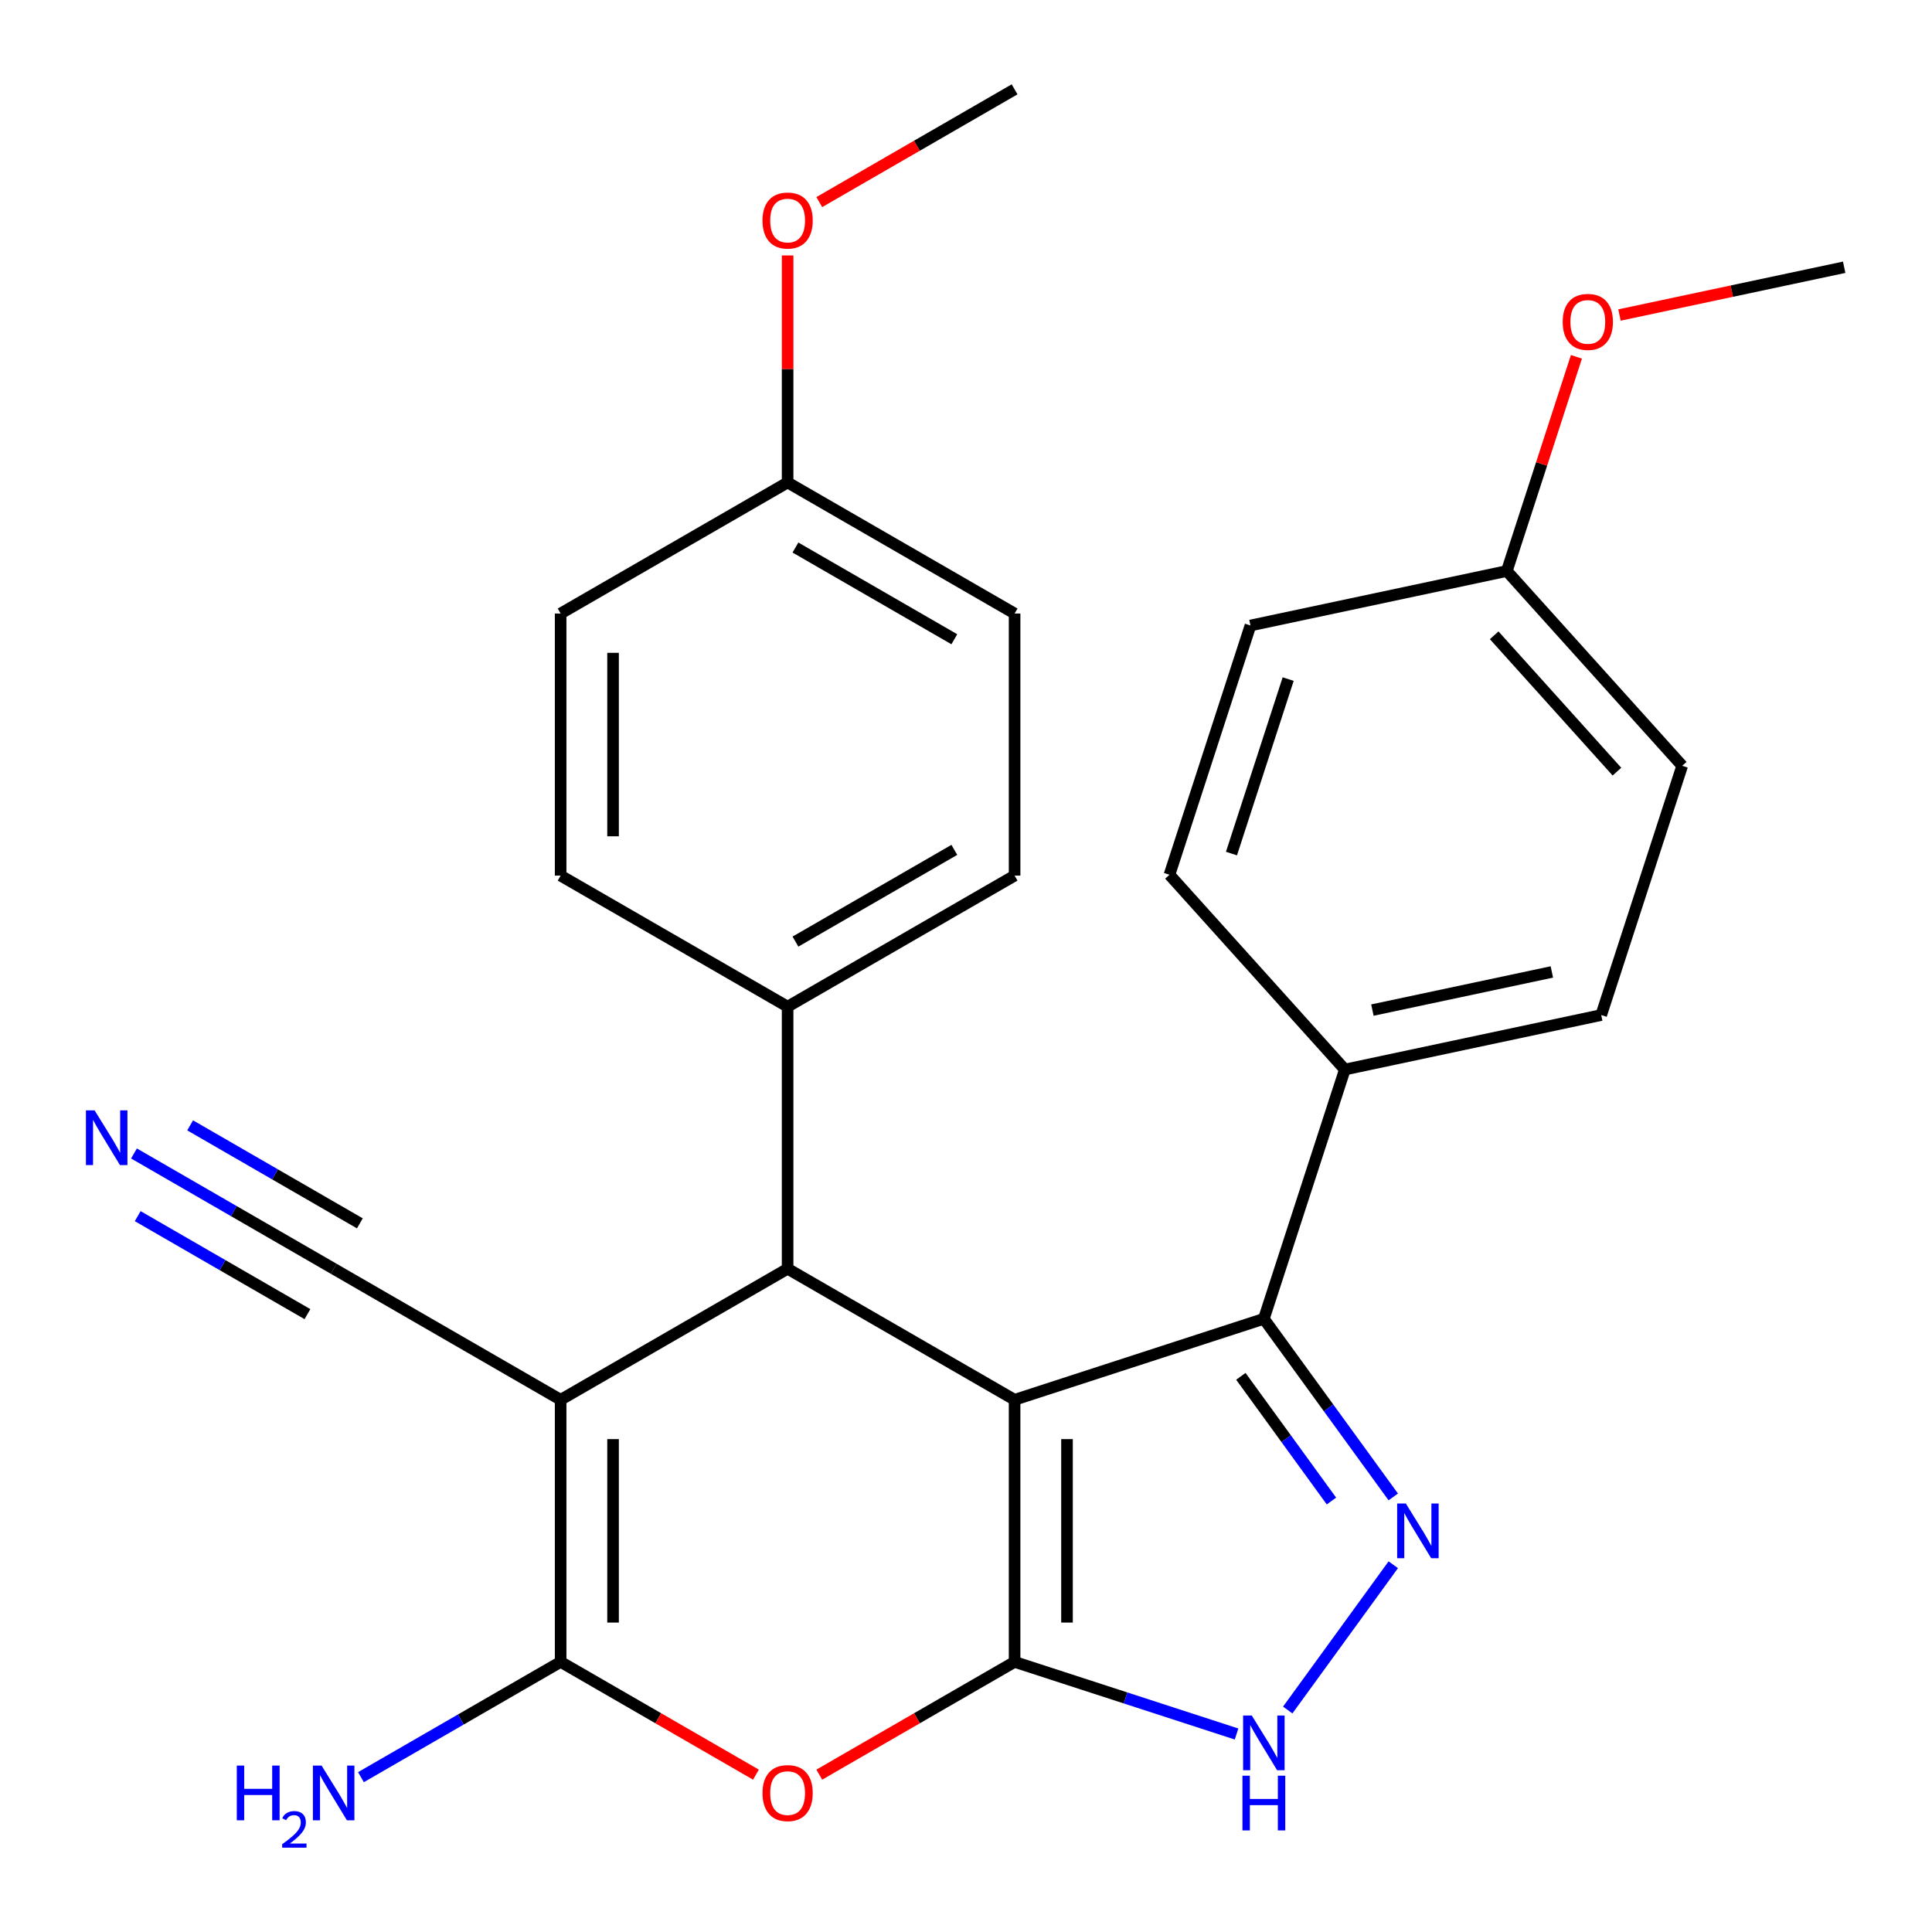 <?xml version='1.0' encoding='iso-8859-1'?>
<svg version='1.1' baseProfile='full'
              xmlns='http://www.w3.org/2000/svg'
                      xmlns:rdkit='http://www.rdkit.org/xml'
                      xmlns:xlink='http://www.w3.org/1999/xlink'
                  xml:space='preserve'
width='1000px' height='1000px' viewBox='0 0 1000 1000'>
<!-- END OF HEADER -->
<rect style='opacity:1.0;fill:#FFFFFF;stroke:none' width='1000' height='1000' x='0' y='0'> </rect>
<path class='bond-0' d='M 525.151,724.53 L 525.151,860.189' style='fill:none;fill-rule:evenodd;stroke:#000000;stroke-width:6px;stroke-linecap:butt;stroke-linejoin:miter;stroke-opacity:1' />
<path class='bond-0' d='M 552.282,744.879 L 552.282,839.84' style='fill:none;fill-rule:evenodd;stroke:#000000;stroke-width:6px;stroke-linecap:butt;stroke-linejoin:miter;stroke-opacity:1' />
<path class='bond-2' d='M 525.151,724.53 L 407.667,656.701' style='fill:none;fill-rule:evenodd;stroke:#000000;stroke-width:6px;stroke-linecap:butt;stroke-linejoin:miter;stroke-opacity:1' />
<path class='bond-5' d='M 525.151,724.53 L 654.169,682.61' style='fill:none;fill-rule:evenodd;stroke:#000000;stroke-width:6px;stroke-linecap:butt;stroke-linejoin:miter;stroke-opacity:1' />
<path class='bond-4' d='M 525.151,860.189 L 474.605,889.371' style='fill:none;fill-rule:evenodd;stroke:#000000;stroke-width:6px;stroke-linecap:butt;stroke-linejoin:miter;stroke-opacity:1' />
<path class='bond-4' d='M 474.605,889.371 L 424.059,918.554' style='fill:none;fill-rule:evenodd;stroke:#FF0000;stroke-width:6px;stroke-linecap:butt;stroke-linejoin:miter;stroke-opacity:1' />
<path class='bond-7' d='M 525.151,860.189 L 582.594,878.853' style='fill:none;fill-rule:evenodd;stroke:#000000;stroke-width:6px;stroke-linecap:butt;stroke-linejoin:miter;stroke-opacity:1' />
<path class='bond-7' d='M 582.594,878.853 L 640.038,897.518' style='fill:none;fill-rule:evenodd;stroke:#0000FF;stroke-width:6px;stroke-linecap:butt;stroke-linejoin:miter;stroke-opacity:1' />
<path class='bond-1' d='M 290.184,724.53 L 407.667,656.701' style='fill:none;fill-rule:evenodd;stroke:#000000;stroke-width:6px;stroke-linecap:butt;stroke-linejoin:miter;stroke-opacity:1' />
<path class='bond-3' d='M 290.184,724.53 L 290.184,860.189' style='fill:none;fill-rule:evenodd;stroke:#000000;stroke-width:6px;stroke-linecap:butt;stroke-linejoin:miter;stroke-opacity:1' />
<path class='bond-3' d='M 317.315,744.879 L 317.315,839.84' style='fill:none;fill-rule:evenodd;stroke:#000000;stroke-width:6px;stroke-linecap:butt;stroke-linejoin:miter;stroke-opacity:1' />
<path class='bond-8' d='M 290.184,724.53 L 172.7,656.701' style='fill:none;fill-rule:evenodd;stroke:#000000;stroke-width:6px;stroke-linecap:butt;stroke-linejoin:miter;stroke-opacity:1' />
<path class='bond-10' d='M 407.667,656.701 L 407.667,521.043' style='fill:none;fill-rule:evenodd;stroke:#000000;stroke-width:6px;stroke-linecap:butt;stroke-linejoin:miter;stroke-opacity:1' />
<path class='bond-12' d='M 290.184,860.189 L 238.508,890.024' style='fill:none;fill-rule:evenodd;stroke:#000000;stroke-width:6px;stroke-linecap:butt;stroke-linejoin:miter;stroke-opacity:1' />
<path class='bond-12' d='M 238.508,890.024 L 186.832,919.859' style='fill:none;fill-rule:evenodd;stroke:#0000FF;stroke-width:6px;stroke-linecap:butt;stroke-linejoin:miter;stroke-opacity:1' />
<path class='bond-28' d='M 290.184,860.189 L 340.73,889.371' style='fill:none;fill-rule:evenodd;stroke:#000000;stroke-width:6px;stroke-linecap:butt;stroke-linejoin:miter;stroke-opacity:1' />
<path class='bond-28' d='M 340.73,889.371 L 391.276,918.554' style='fill:none;fill-rule:evenodd;stroke:#FF0000;stroke-width:6px;stroke-linecap:butt;stroke-linejoin:miter;stroke-opacity:1' />
<path class='bond-6' d='M 654.169,682.61 L 687.662,728.709' style='fill:none;fill-rule:evenodd;stroke:#000000;stroke-width:6px;stroke-linecap:butt;stroke-linejoin:miter;stroke-opacity:1' />
<path class='bond-6' d='M 687.662,728.709 L 721.155,774.808' style='fill:none;fill-rule:evenodd;stroke:#0000FF;stroke-width:6px;stroke-linecap:butt;stroke-linejoin:miter;stroke-opacity:1' />
<path class='bond-6' d='M 642.267,712.387 L 665.712,744.656' style='fill:none;fill-rule:evenodd;stroke:#000000;stroke-width:6px;stroke-linecap:butt;stroke-linejoin:miter;stroke-opacity:1' />
<path class='bond-6' d='M 665.712,744.656 L 689.157,776.926' style='fill:none;fill-rule:evenodd;stroke:#0000FF;stroke-width:6px;stroke-linecap:butt;stroke-linejoin:miter;stroke-opacity:1' />
<path class='bond-11' d='M 654.169,682.61 L 696.09,553.591' style='fill:none;fill-rule:evenodd;stroke:#000000;stroke-width:6px;stroke-linecap:butt;stroke-linejoin:miter;stroke-opacity:1' />
<path class='bond-27' d='M 721.155,809.911 L 666.527,885.1' style='fill:none;fill-rule:evenodd;stroke:#0000FF;stroke-width:6px;stroke-linecap:butt;stroke-linejoin:miter;stroke-opacity:1' />
<path class='bond-9' d='M 172.7,656.701 L 121.024,626.866' style='fill:none;fill-rule:evenodd;stroke:#000000;stroke-width:6px;stroke-linecap:butt;stroke-linejoin:miter;stroke-opacity:1' />
<path class='bond-9' d='M 121.024,626.866 L 69.349,597.031' style='fill:none;fill-rule:evenodd;stroke:#0000FF;stroke-width:6px;stroke-linecap:butt;stroke-linejoin:miter;stroke-opacity:1' />
<path class='bond-9' d='M 186.266,633.205 L 142.342,607.845' style='fill:none;fill-rule:evenodd;stroke:#000000;stroke-width:6px;stroke-linecap:butt;stroke-linejoin:miter;stroke-opacity:1' />
<path class='bond-9' d='M 142.342,607.845 L 98.417,582.485' style='fill:none;fill-rule:evenodd;stroke:#0000FF;stroke-width:6px;stroke-linecap:butt;stroke-linejoin:miter;stroke-opacity:1' />
<path class='bond-9' d='M 159.135,680.198 L 115.21,654.838' style='fill:none;fill-rule:evenodd;stroke:#000000;stroke-width:6px;stroke-linecap:butt;stroke-linejoin:miter;stroke-opacity:1' />
<path class='bond-9' d='M 115.21,654.838 L 71.285,629.478' style='fill:none;fill-rule:evenodd;stroke:#0000FF;stroke-width:6px;stroke-linecap:butt;stroke-linejoin:miter;stroke-opacity:1' />
<path class='bond-13' d='M 407.667,521.043 L 525.151,453.214' style='fill:none;fill-rule:evenodd;stroke:#000000;stroke-width:6px;stroke-linecap:butt;stroke-linejoin:miter;stroke-opacity:1' />
<path class='bond-13' d='M 411.724,487.372 L 493.962,439.892' style='fill:none;fill-rule:evenodd;stroke:#000000;stroke-width:6px;stroke-linecap:butt;stroke-linejoin:miter;stroke-opacity:1' />
<path class='bond-14' d='M 407.667,521.043 L 290.184,453.214' style='fill:none;fill-rule:evenodd;stroke:#000000;stroke-width:6px;stroke-linecap:butt;stroke-linejoin:miter;stroke-opacity:1' />
<path class='bond-15' d='M 696.09,553.591 L 828.783,525.386' style='fill:none;fill-rule:evenodd;stroke:#000000;stroke-width:6px;stroke-linecap:butt;stroke-linejoin:miter;stroke-opacity:1' />
<path class='bond-15' d='M 710.353,522.822 L 803.238,503.078' style='fill:none;fill-rule:evenodd;stroke:#000000;stroke-width:6px;stroke-linecap:butt;stroke-linejoin:miter;stroke-opacity:1' />
<path class='bond-16' d='M 696.09,553.591 L 605.317,452.778' style='fill:none;fill-rule:evenodd;stroke:#000000;stroke-width:6px;stroke-linecap:butt;stroke-linejoin:miter;stroke-opacity:1' />
<path class='bond-19' d='M 525.151,453.214 L 525.151,317.556' style='fill:none;fill-rule:evenodd;stroke:#000000;stroke-width:6px;stroke-linecap:butt;stroke-linejoin:miter;stroke-opacity:1' />
<path class='bond-21' d='M 290.184,453.214 L 290.184,317.556' style='fill:none;fill-rule:evenodd;stroke:#000000;stroke-width:6px;stroke-linecap:butt;stroke-linejoin:miter;stroke-opacity:1' />
<path class='bond-21' d='M 317.315,432.865 L 317.315,337.905' style='fill:none;fill-rule:evenodd;stroke:#000000;stroke-width:6px;stroke-linecap:butt;stroke-linejoin:miter;stroke-opacity:1' />
<path class='bond-20' d='M 828.783,525.386 L 870.704,396.368' style='fill:none;fill-rule:evenodd;stroke:#000000;stroke-width:6px;stroke-linecap:butt;stroke-linejoin:miter;stroke-opacity:1' />
<path class='bond-22' d='M 605.317,452.778 L 647.237,323.759' style='fill:none;fill-rule:evenodd;stroke:#000000;stroke-width:6px;stroke-linecap:butt;stroke-linejoin:miter;stroke-opacity:1' />
<path class='bond-22' d='M 637.409,441.809 L 666.753,351.496' style='fill:none;fill-rule:evenodd;stroke:#000000;stroke-width:6px;stroke-linecap:butt;stroke-linejoin:miter;stroke-opacity:1' />
<path class='bond-17' d='M 407.667,249.727 L 290.184,317.556' style='fill:none;fill-rule:evenodd;stroke:#000000;stroke-width:6px;stroke-linecap:butt;stroke-linejoin:miter;stroke-opacity:1' />
<path class='bond-24' d='M 407.667,249.727 L 407.667,190.974' style='fill:none;fill-rule:evenodd;stroke:#000000;stroke-width:6px;stroke-linecap:butt;stroke-linejoin:miter;stroke-opacity:1' />
<path class='bond-24' d='M 407.667,190.974 L 407.667,132.22' style='fill:none;fill-rule:evenodd;stroke:#FF0000;stroke-width:6px;stroke-linecap:butt;stroke-linejoin:miter;stroke-opacity:1' />
<path class='bond-30' d='M 407.667,249.727 L 525.151,317.556' style='fill:none;fill-rule:evenodd;stroke:#000000;stroke-width:6px;stroke-linecap:butt;stroke-linejoin:miter;stroke-opacity:1' />
<path class='bond-30' d='M 411.724,283.398 L 493.962,330.878' style='fill:none;fill-rule:evenodd;stroke:#000000;stroke-width:6px;stroke-linecap:butt;stroke-linejoin:miter;stroke-opacity:1' />
<path class='bond-18' d='M 779.931,295.554 L 647.237,323.759' style='fill:none;fill-rule:evenodd;stroke:#000000;stroke-width:6px;stroke-linecap:butt;stroke-linejoin:miter;stroke-opacity:1' />
<path class='bond-23' d='M 779.931,295.554 L 797.943,240.121' style='fill:none;fill-rule:evenodd;stroke:#000000;stroke-width:6px;stroke-linecap:butt;stroke-linejoin:miter;stroke-opacity:1' />
<path class='bond-23' d='M 797.943,240.121 L 815.954,184.687' style='fill:none;fill-rule:evenodd;stroke:#FF0000;stroke-width:6px;stroke-linecap:butt;stroke-linejoin:miter;stroke-opacity:1' />
<path class='bond-29' d='M 779.931,295.554 L 870.704,396.368' style='fill:none;fill-rule:evenodd;stroke:#000000;stroke-width:6px;stroke-linecap:butt;stroke-linejoin:miter;stroke-opacity:1' />
<path class='bond-29' d='M 773.384,328.831 L 836.925,399.4' style='fill:none;fill-rule:evenodd;stroke:#000000;stroke-width:6px;stroke-linecap:butt;stroke-linejoin:miter;stroke-opacity:1' />
<path class='bond-25' d='M 838.243,163.052 L 896.394,150.691' style='fill:none;fill-rule:evenodd;stroke:#FF0000;stroke-width:6px;stroke-linecap:butt;stroke-linejoin:miter;stroke-opacity:1' />
<path class='bond-25' d='M 896.394,150.691 L 954.545,138.331' style='fill:none;fill-rule:evenodd;stroke:#000000;stroke-width:6px;stroke-linecap:butt;stroke-linejoin:miter;stroke-opacity:1' />
<path class='bond-26' d='M 424.059,104.605 L 474.605,75.423' style='fill:none;fill-rule:evenodd;stroke:#FF0000;stroke-width:6px;stroke-linecap:butt;stroke-linejoin:miter;stroke-opacity:1' />
<path class='bond-26' d='M 474.605,75.423 L 525.151,46.24' style='fill:none;fill-rule:evenodd;stroke:#000000;stroke-width:6px;stroke-linecap:butt;stroke-linejoin:miter;stroke-opacity:1' />
<path  class='atom-5' d='M 394.667 928.098
Q 394.667 921.298, 398.027 917.498
Q 401.387 913.698, 407.667 913.698
Q 413.947 913.698, 417.307 917.498
Q 420.667 921.298, 420.667 928.098
Q 420.667 934.978, 417.267 938.898
Q 413.867 942.778, 407.667 942.778
Q 401.427 942.778, 398.027 938.898
Q 394.667 935.018, 394.667 928.098
M 407.667 939.578
Q 411.987 939.578, 414.307 936.698
Q 416.667 933.778, 416.667 928.098
Q 416.667 922.538, 414.307 919.738
Q 411.987 916.898, 407.667 916.898
Q 403.347 916.898, 400.987 919.698
Q 398.667 922.498, 398.667 928.098
Q 398.667 933.818, 400.987 936.698
Q 403.347 939.578, 407.667 939.578
' fill='#FF0000'/>
<path  class='atom-7' d='M 727.647 778.2
L 736.927 793.2
Q 737.847 794.68, 739.327 797.36
Q 740.807 800.04, 740.887 800.2
L 740.887 778.2
L 744.647 778.2
L 744.647 806.52
L 740.767 806.52
L 730.807 790.12
Q 729.647 788.2, 728.407 786
Q 727.207 783.8, 726.847 783.12
L 726.847 806.52
L 723.167 806.52
L 723.167 778.2
L 727.647 778.2
' fill='#0000FF'/>
<path  class='atom-8' d='M 647.909 887.949
L 657.189 902.949
Q 658.109 904.429, 659.589 907.109
Q 661.069 909.789, 661.149 909.949
L 661.149 887.949
L 664.909 887.949
L 664.909 916.269
L 661.029 916.269
L 651.069 899.869
Q 649.909 897.949, 648.669 895.749
Q 647.469 893.549, 647.109 892.869
L 647.109 916.269
L 643.429 916.269
L 643.429 887.949
L 647.909 887.949
' fill='#0000FF'/>
<path  class='atom-8' d='M 643.089 919.101
L 646.929 919.101
L 646.929 931.141
L 661.409 931.141
L 661.409 919.101
L 665.249 919.101
L 665.249 947.421
L 661.409 947.421
L 661.409 934.341
L 646.929 934.341
L 646.929 947.421
L 643.089 947.421
L 643.089 919.101
' fill='#0000FF'/>
<path  class='atom-10' d='M 48.957 574.712
L 58.237 589.712
Q 59.157 591.192, 60.637 593.872
Q 62.117 596.552, 62.197 596.712
L 62.197 574.712
L 65.957 574.712
L 65.957 603.032
L 62.077 603.032
L 52.117 586.632
Q 50.957 584.712, 49.717 582.512
Q 48.517 580.312, 48.157 579.632
L 48.157 603.032
L 44.477 603.032
L 44.477 574.712
L 48.957 574.712
' fill='#0000FF'/>
<path  class='atom-13' d='M 122.568 913.858
L 126.408 913.858
L 126.408 925.898
L 140.888 925.898
L 140.888 913.858
L 144.728 913.858
L 144.728 942.178
L 140.888 942.178
L 140.888 929.098
L 126.408 929.098
L 126.408 942.178
L 122.568 942.178
L 122.568 913.858
' fill='#0000FF'/>
<path  class='atom-13' d='M 146.1 941.184
Q 146.787 939.415, 148.424 938.438
Q 150.06 937.435, 152.331 937.435
Q 155.156 937.435, 156.74 938.966
Q 158.324 940.498, 158.324 943.217
Q 158.324 945.989, 156.264 948.576
Q 154.232 951.163, 150.008 954.226
L 158.64 954.226
L 158.64 956.338
L 146.048 956.338
L 146.048 954.569
Q 149.532 952.087, 151.592 950.239
Q 153.677 948.391, 154.68 946.728
Q 155.684 945.065, 155.684 943.349
Q 155.684 941.554, 154.786 940.55
Q 153.888 939.547, 152.331 939.547
Q 150.826 939.547, 149.823 940.154
Q 148.82 940.762, 148.107 942.108
L 146.1 941.184
' fill='#0000FF'/>
<path  class='atom-13' d='M 166.44 913.858
L 175.72 928.858
Q 176.64 930.338, 178.12 933.018
Q 179.6 935.698, 179.68 935.858
L 179.68 913.858
L 183.44 913.858
L 183.44 942.178
L 179.56 942.178
L 169.6 925.778
Q 168.44 923.858, 167.2 921.658
Q 166 919.458, 165.64 918.778
L 165.64 942.178
L 161.96 942.178
L 161.96 913.858
L 166.44 913.858
' fill='#0000FF'/>
<path  class='atom-24' d='M 808.852 166.616
Q 808.852 159.816, 812.212 156.016
Q 815.572 152.216, 821.852 152.216
Q 828.132 152.216, 831.492 156.016
Q 834.852 159.816, 834.852 166.616
Q 834.852 173.496, 831.452 177.416
Q 828.052 181.296, 821.852 181.296
Q 815.612 181.296, 812.212 177.416
Q 808.852 173.536, 808.852 166.616
M 821.852 178.096
Q 826.172 178.096, 828.492 175.216
Q 830.852 172.296, 830.852 166.616
Q 830.852 161.056, 828.492 158.256
Q 826.172 155.416, 821.852 155.416
Q 817.532 155.416, 815.172 158.216
Q 812.852 161.016, 812.852 166.616
Q 812.852 172.336, 815.172 175.216
Q 817.532 178.096, 821.852 178.096
' fill='#FF0000'/>
<path  class='atom-25' d='M 394.667 114.149
Q 394.667 107.349, 398.027 103.549
Q 401.387 99.749, 407.667 99.749
Q 413.947 99.749, 417.307 103.549
Q 420.667 107.349, 420.667 114.149
Q 420.667 121.029, 417.267 124.949
Q 413.867 128.829, 407.667 128.829
Q 401.427 128.829, 398.027 124.949
Q 394.667 121.069, 394.667 114.149
M 407.667 125.629
Q 411.987 125.629, 414.307 122.749
Q 416.667 119.829, 416.667 114.149
Q 416.667 108.589, 414.307 105.789
Q 411.987 102.949, 407.667 102.949
Q 403.347 102.949, 400.987 105.749
Q 398.667 108.549, 398.667 114.149
Q 398.667 119.869, 400.987 122.749
Q 403.347 125.629, 407.667 125.629
' fill='#FF0000'/>
</svg>
